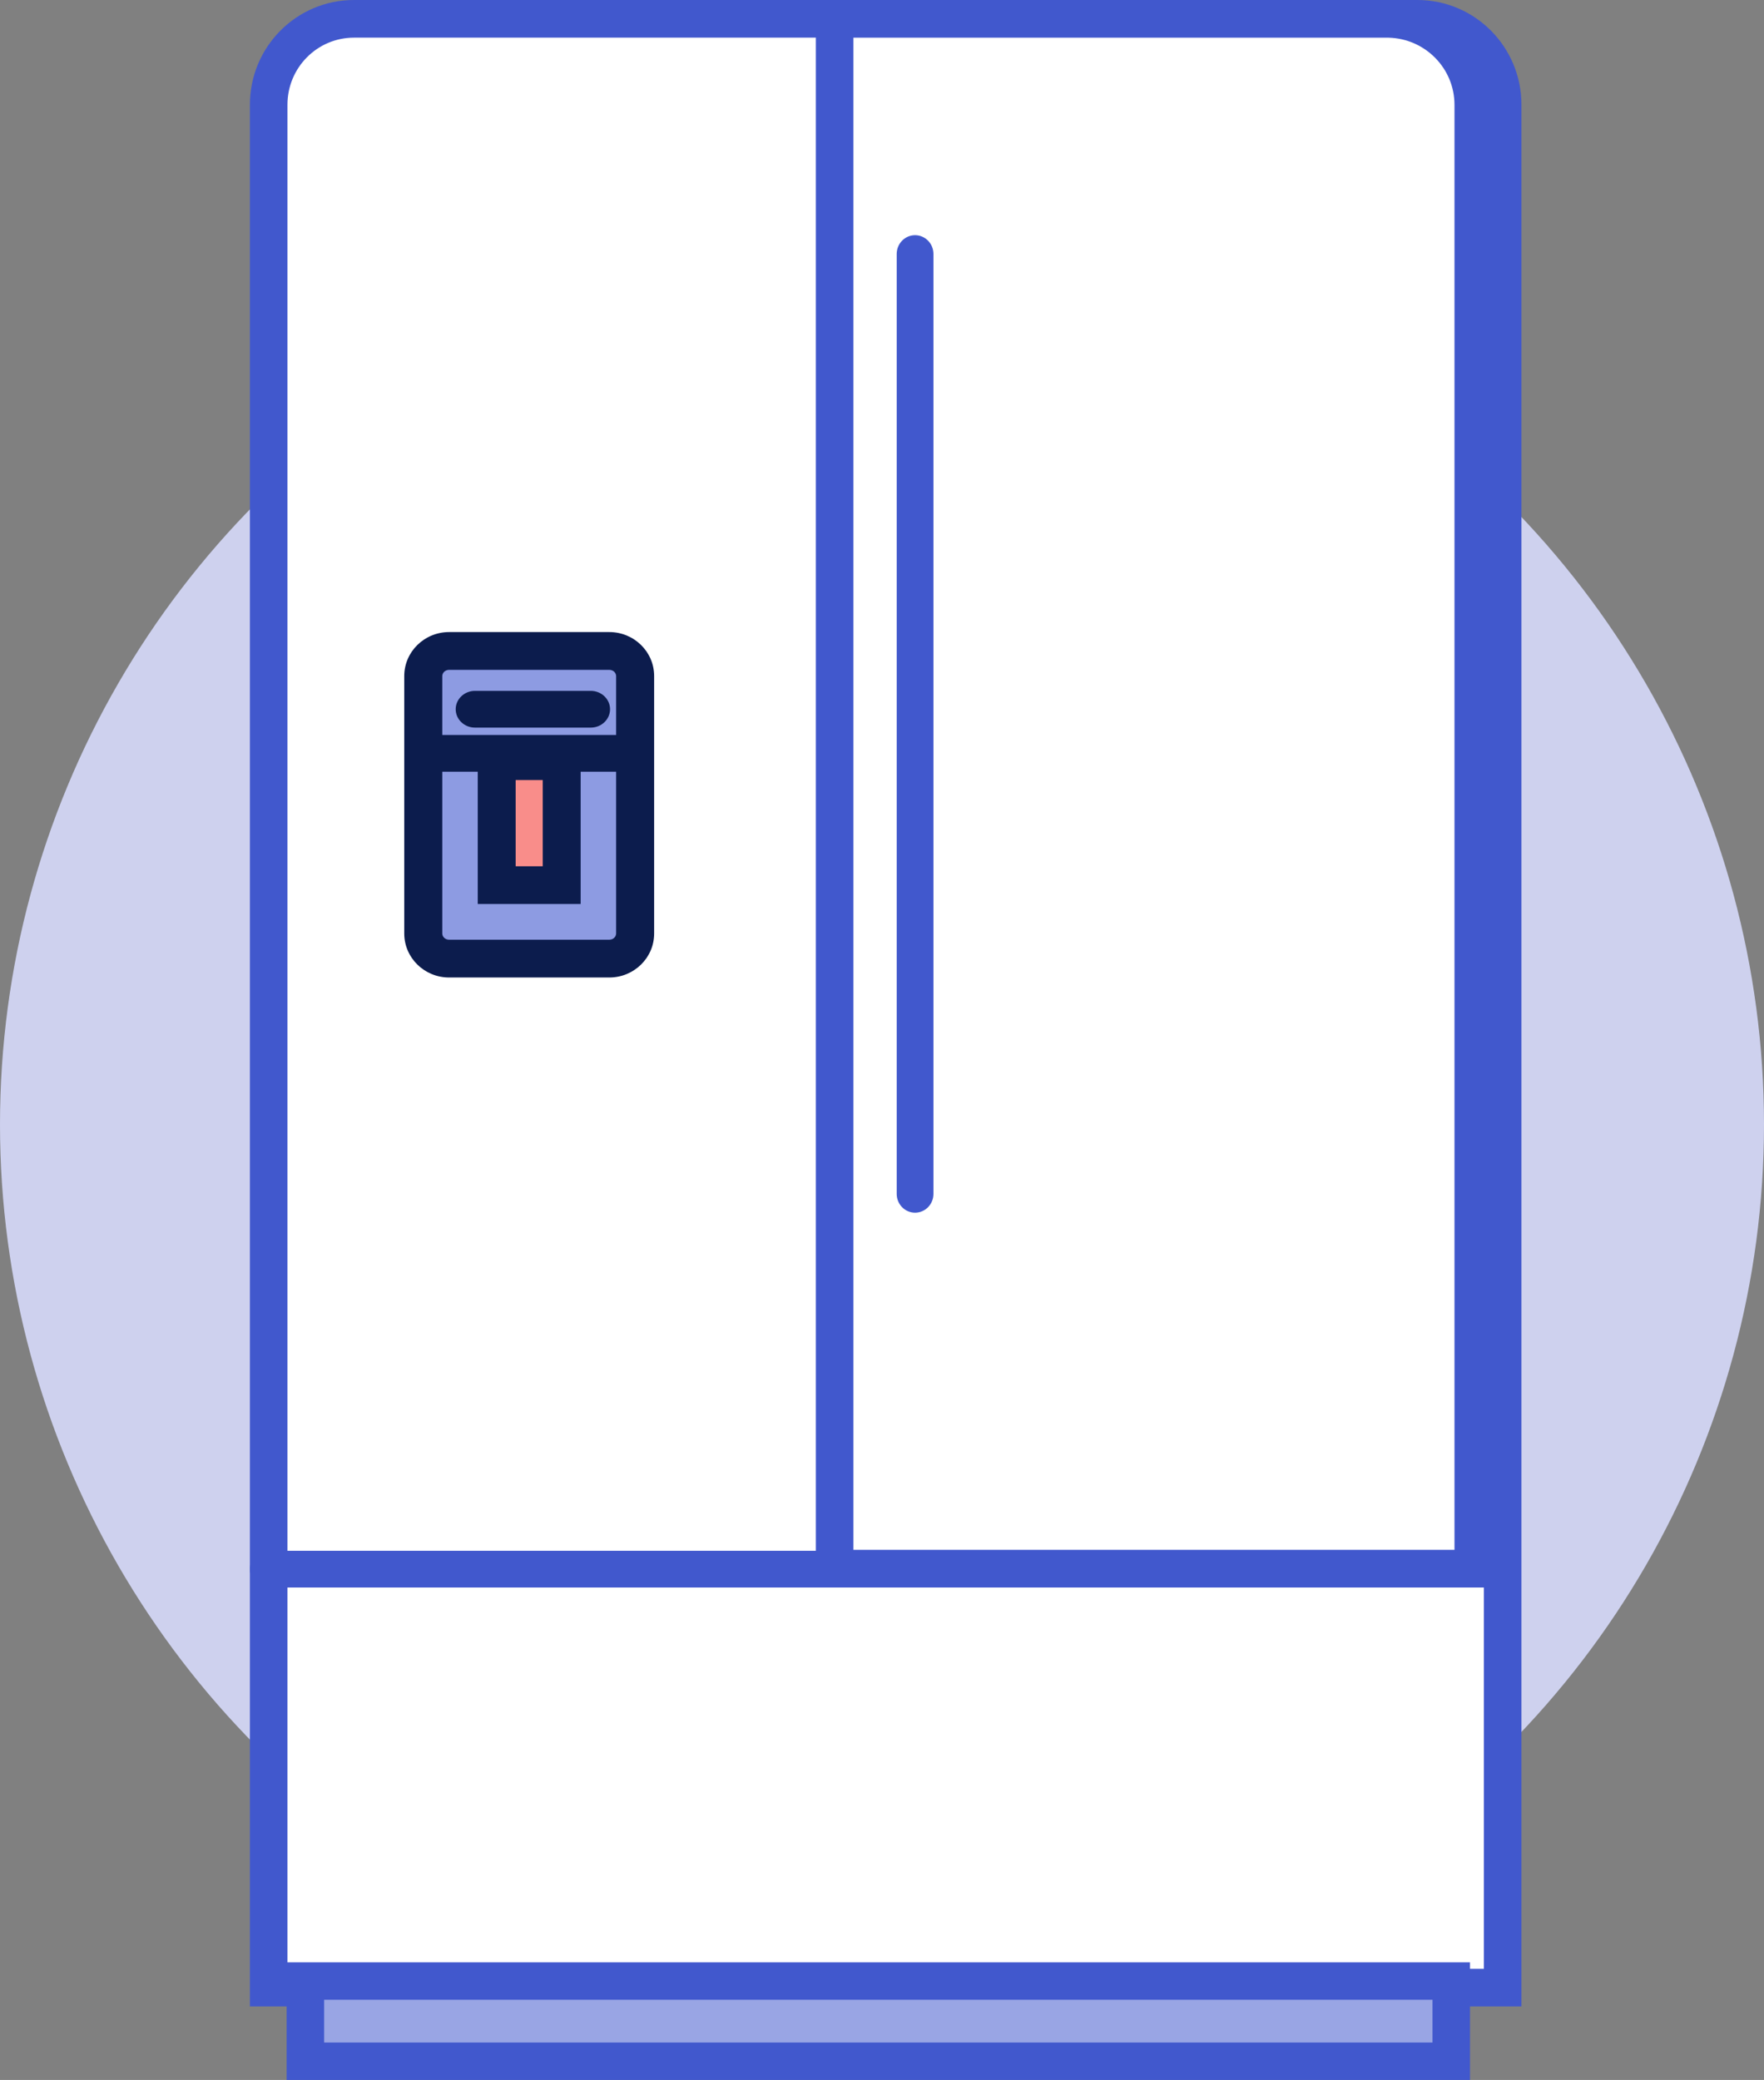 <?xml version="1.0" encoding="UTF-8"?> <svg xmlns="http://www.w3.org/2000/svg" xmlns:xlink="http://www.w3.org/1999/xlink" width="240px" height="283px" viewBox="0 0 240 283" version="1.1"><rect x="0" y="0" width="240" height="283" fill="#808080" stroke="none"/><title>5FA478CB-F30E-4A2B-B46E-36DD07554A66</title><g id="Centropol" stroke="none" stroke-width="1" fill="none" fill-rule="evenodd"><g id="centropol_uspory-lednice_V1" transform="translate(-966, -220)"><g id="uspory-lednicka" transform="translate(966, 220)"><circle id="Oval" fill="#CED1EE" cx="120" cy="153" r="120"></circle><path d="M205,270 L205,13.693 C205,7.233 199.771,2 193.315,2 L47.685,2 C41.229,2 36,7.233 36,13.693 L36,270 L205,270 Z" id="Path" fill="#FFFFFF" fill-rule="nonzero"></path><path d="M192.837,0 C200.664,0 207,6.38 207,14.249 L207,273 L34,273 L34,14.249 C34,6.38 40.336,0 48.163,0 L192.837,0 Z M192.837,5.123 L48.163,5.123 C43.163,5.123 39.11,9.204 39.11,14.249 L39.11,267.877 L201.89,267.877 L201.89,14.249 C201.89,9.28 197.957,5.245 193.06,5.126 L192.837,5.123 Z" id="Path" fill="#4158CD" fill-rule="nonzero"></path><rect id="Rectangle" fill="#99A5E4" fill-rule="nonzero" x="42" y="271" width="156" height="10"></rect><path d="M200,267 L200,283 L39,283 L39,280.455 L39,267 L200,267 Z M194.9,272.091 L44.1,272.091 L44.1,277.909 L194.9,277.909 L194.9,272.091 Z" id="Rectangle" fill="#4158CD" fill-rule="nonzero"></path><line x1="36" y1="213.5" x2="203" y2="213.5" id="Path" fill="#FFFFFF" fill-rule="nonzero"></line><path d="M203.438,211 C204.853,211 206,212.119 206,213.5 C206,214.881 204.853,216 203.438,216 L36.562,216 C35.147,216 34,214.881 34,213.5 C34,212.119 35.147,211 36.562,211 L203.438,211 Z" id="Path" fill="#4158CD" fill-rule="nonzero"></path><path d="M81.586,131 L60.414,131 C58.525,131 57,129.461 57,127.569 L57,92.431 C57,90.533 58.531,89 60.414,89 L81.586,89 C83.475,89 85,90.539 85,92.431 L85,127.569 C85,129.467 83.469,131 81.586,131 Z" id="Path" fill="#8D9BE2" fill-rule="nonzero"></path><path d="M82.898,86 C86.258,86 89,88.671 89,91.99 L89,127.01 C89,130.332 86.255,133 82.898,133 L61.102,133 C57.742,133 55,130.329 55,127.01 L55,91.99 C55,88.668 57.745,86 61.102,86 L82.898,86 Z M82.898,91.141 L61.102,91.141 C60.577,91.141 60.174,91.533 60.174,91.99 L60.174,127.01 C60.174,127.467 60.577,127.859 61.102,127.859 L82.898,127.859 C83.423,127.859 83.826,127.467 83.826,127.01 L83.826,91.99 C83.826,91.533 83.423,91.141 82.898,91.141 Z" id="Path" fill="#0C1C4D" fill-rule="nonzero"></path><rect id="Rectangle" fill="#F98D8A" fill-rule="nonzero" x="68" y="103" width="8" height="17"></rect><path d="M79,101 L79,123 L65,123 L65,101 L79,101 Z M73.842,106.133 L70.158,106.133 L70.158,117.867 L73.842,117.867 L73.842,106.133 Z" id="Rectangle" fill="#0C1C4D" fill-rule="nonzero"></path><polygon id="Path" fill="#0C1C4D" fill-rule="nonzero" points="59 105 85 105 85 100 59 100"></polygon><path d="M80.375,94 C81.825,94 83,95.119 83,96.5 C83,97.881 81.825,99 80.375,99 L64.625,99 C63.175,99 62,97.881 62,96.5 C62,95.119 63.175,94 64.625,94 L80.375,94 Z" id="Path" fill="#0C1C4D" fill-rule="nonzero"></path><path d="M188.229,2 L113,2 L113,213 L200,213 L200,13.712 C200,7.241 194.732,2 188.229,2 Z" id="Path" fill="#FFFFFF" fill-rule="nonzero"></path><path d="M188.688,0 C196.591,0 203,6.381 203,14.267 L203,216 L111,216 L111,0 L188.688,0 Z M116.111,210.875 L197.889,210.875 L197.889,14.267 C197.889,9.294 193.896,5.246 188.912,5.128 L188.688,5.125 L116.111,5.125 L116.111,210.875 Z" id="Path" fill="#4158CD" fill-rule="nonzero"></path><path d="M124.5,32 C125.881,32 127,33.145 127,34.558 L127,162.442 C127,163.855 125.881,165 124.5,165 C123.119,165 122,163.855 122,162.442 L122,34.558 C122,33.145 123.119,32 124.5,32 Z" id="Path" fill="#4158CD" fill-rule="nonzero"></path></g></g></g></svg> 